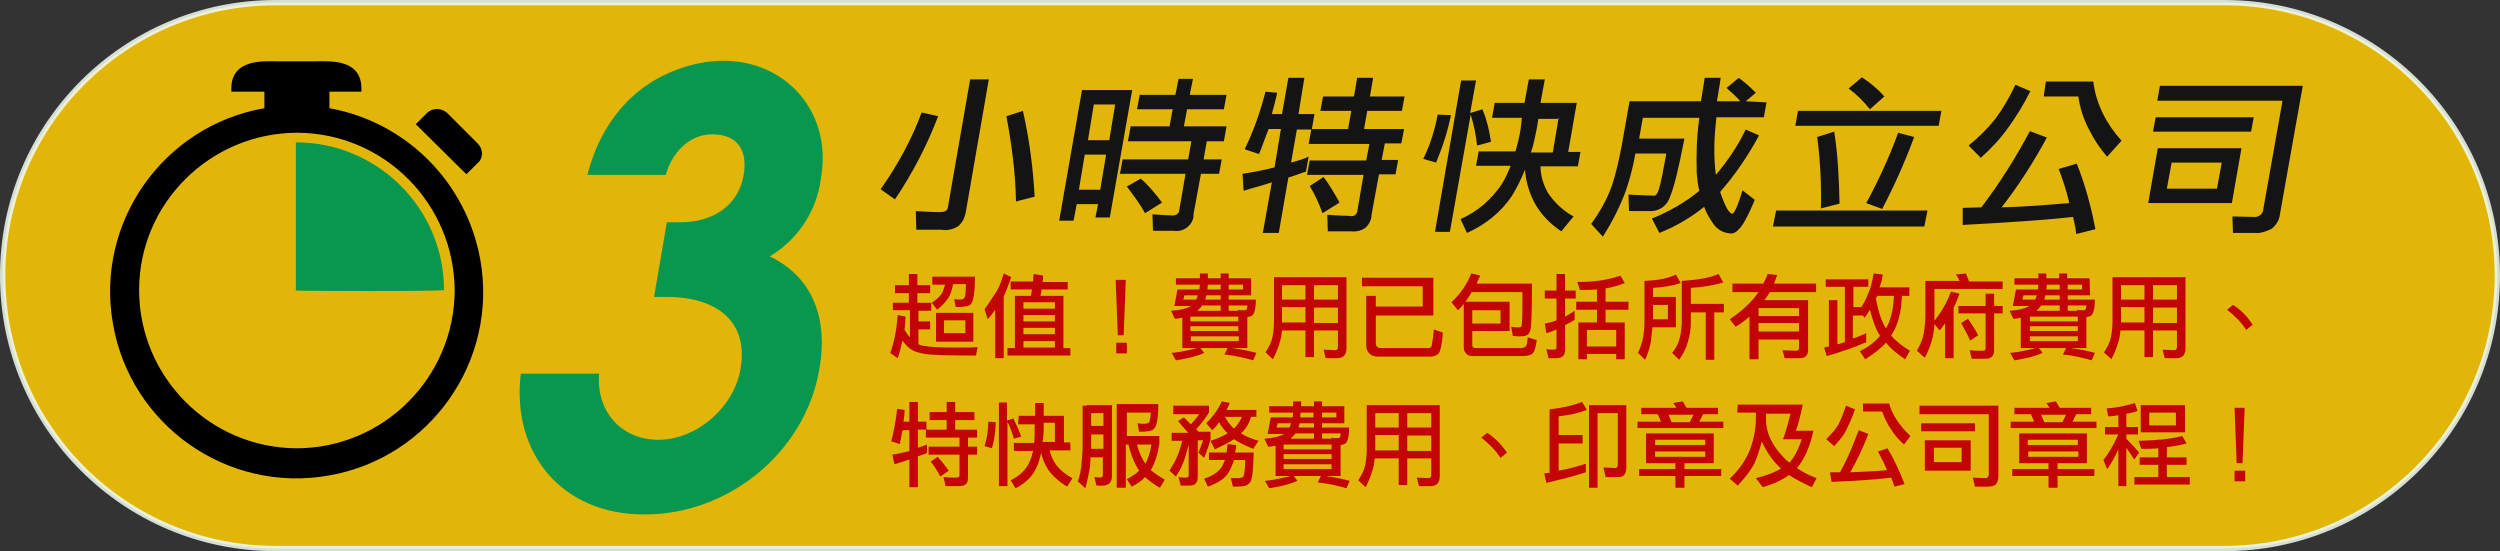 <?xml version="1.0" encoding="utf-8"?>
<!-- Generator: Adobe Illustrator 22.1.0, SVG Export Plug-In . SVG Version: 6.00 Build 0)  -->
<svg version="1.1" id="hk-svg" xmlns="http://www.w3.org/2000/svg" xmlns:xlink="http://www.w3.org/1999/xlink" x="0px" y="0px"
	 width="469px" height="103.4px" viewBox="0 0 469 103.4" style="enable-background:new 0 0 469 103.4;" xml:space="preserve">
<rect x="0" y="0" width="469" height="103.4" fill="#333333" stroke="none"/>
<style type="text/css">
	.st0{opacity:0.85;fill:#FFCC00;stroke:#F0FBF5;enable-background:new    ;}
	.st1{fill:#09974F;}
	.st2{fill:#141414;}
	.st3{fill:#C20404;}
</style>
<g>
	<path id="box" class="st0" d="M51.7,0.5h365.6c28.3,0,51.2,22.9,51.2,51.2s-22.9,51.2-51.2,51.2H51.7C23.4,102.9,0.5,80,0.5,51.7
		S23.5,0.5,51.7,0.5z"/>
	<path id="icon" d="M61.8,20.3v-3.1h6v-0.6c0-5.6-6-5.1-8.5-5.1h-7.4c-2.4,0-8.5-0.5-8.5,5.1v0.6h6.2v3.1
		c-19,3.3-31.8,21.5-28.4,40.5c3.3,19,21.5,31.8,40.5,28.4c19-3.3,31.8-21.5,28.4-40.5C87.5,34.2,76.2,22.9,61.8,20.3z M55.6,84.1
		C39.3,84,26.1,70.7,26.1,54.4s13.4-29.5,29.7-29.5C72.1,25,85.2,38.2,85.3,54.5C85.2,70.9,71.9,84.1,55.6,84.1L55.6,84.1z
		 M89.6,26.9l-5.7-5.7c-1.1-1-2.8-1-3.8,0L78,23.3l9.5,9.4l2.1-2.1C90.7,29.7,90.7,28,89.6,26.9L89.6,26.9z"/>
	<path id="green" class="st1" d="M83.3,54.4c0-15.3-12.5-27.7-27.8-27.7l0,0v27.8C55.5,54.6,83.3,54.7,83.3,54.4z"/>
	<path id="_2" class="st2" d="M179.8,42.4c0.8-0.7,1.2-1.6,1.4-2.7l4.3-24.8H182L177.8,39c-0.1,0.6-0.7,0.8-1.6,0.8
		c-1.1,0-2.6-0.1-4.4-0.2l0.1,3.5h4.8C177.7,43.3,178.9,43,179.8,42.4L179.8,42.4L179.8,42.4z M165.2,35.5l2.7,1.9
		c3.3-4.9,6-10.1,8.1-15.6l-3.1-0.7C171,26.2,168.4,31,165.2,35.5L165.2,35.5L165.2,35.5z M188.8,21.8c1,5.3,1.7,10.7,1.8,16
		l3.5-0.9c-0.3-5.5-1-10.8-2.2-16.1L188.8,21.8z M203,16.8l-4.3,24.6h2.7l0.6-3.1h4l-0.5,2.5h2.7l4.2-23.9H203L203,16.8L203,16.8z
		 M203.5,29h4l-1.1,6.6h-4L203.5,29z M205.2,19.6h4l-1.1,6.7h-4L205.2,19.6z M213.3,20.5h6.7l-0.6,3.2h-7.3l-0.5,2.8h11.9l-0.6,3.4
		h-12.3l-0.5,2.7h12.3l-1.2,7c-0.1,0.6-0.8,0.9-1.4,0.8c-1,0-2.2-0.1-3.6-0.2l0.1,3.1h3.9c1.7,0.3,3.4-0.9,3.7-2.6
		c0-0.1,0-0.3,0-0.5l1.4-7.6h3.4l0.5-2.7h-3.4l0.6-3.4h3.2l0.5-2.8h-8l0.6-3.2h6.9l0.5-2.7h-6.9l0.6-3h-2.7l-0.6,3h-6.7L213.3,20.5z
		 M211.4,35c1.2,1.6,2.5,3.3,3.4,5l3.2-2c-1.2-1.6-2.5-3.2-4-4.5L211.4,35z M233.5,28l2.7,0.9c0.6-1.4,1.1-3,1.8-4.7h2.3l-1.2,7.2
		c-1.9,0.5-4,0.9-6,1.2l0.2,3.2c1.8-0.6,3.6-1,5.3-1.6l-1.7,9.5h3l1.8-10.4c1.1-0.3,2.3-0.8,3.3-1.1l0.5-2.8
		c-1.1,0.5-2.2,0.8-3.3,1.1l1.1-6.2h2.7l-0.5,2.7h11.4l-0.6,3.1h-10.6l-0.5,2.7h10.6l-1.2,7c-0.2,0.6-0.8,0.9-1.4,0.7
		c-1.1,0-2.5-0.1-4.2-0.2l0.1,3.1h4.4c0.9,0.1,1.9-0.1,2.7-0.7c0.7-0.7,1.1-1.5,1.1-2.4l1.4-7.6h3.1l0.5-2.7h-3.1l0.6-3.1h3.1
		l0.5-2.7h-7.5l0.6-3.4h6.5l0.5-2.7H257l0.6-3.5h-3l-0.6,3.5h-5.8l-0.5,2.7h5.8l-0.6,3.4h-6.8l0.5-2.8h-3l1.1-6.8h-3l-1.2,6.8h-1.9
		c0.3-1.2,0.7-2.5,1-4l-2.2-0.2C236.5,20.8,235.2,24.5,233.5,28L233.5,28L233.5,28z M245.7,34.9c1,1.6,1.8,3.4,2.4,5.1l3.2-2
		c-0.9-1.6-1.8-3.2-3-4.8L245.7,34.9z M267,29.8l2.4,0.7c1.2-2.8,2.2-5.9,2.8-8.9l-2.5-0.1C269.2,24.3,268.3,27.2,267,29.8L267,29.8
		L267,29.8z M269.2,43.5h2.8l3.9-22c0.6,1.9,1,3.9,1.2,5.8l2.6-0.7c-0.3-2.2-0.8-4.2-1.6-6.1l-2.3,0.7l1.1-6.1h-2.8L269.2,43.5z
		 M279.9,22.1h5.6l-0.2,1.8c-0.2,1.6-0.6,3.1-1,4.5h-6.9l-0.5,2.7h6.5c-0.5,1.2-1,2.4-1.7,3.5c-1.9,2.8-4.5,5.1-7.7,6.5l1.2,2.6
		c3.4-1.5,6.4-3.9,8.4-6.9c1-1.6,1.8-3.3,2.5-5c0.1,2,0.7,4.1,1.6,5.9c1.2,2.4,3.1,4.3,5.2,5.7l2.3-2.8c-1.9-1-3.6-2.6-4.8-4.4
		c-0.9-1.6-1.4-3.3-1.4-5h7l0.5-2.7h-2.3l1.6-9.2H289l0.8-4.4h-3l-0.8,4.4h-5.6L279.9,22.1z M292.4,22.1l-1.1,6.5h-4.1
		c0.5-1.4,0.8-3,1.1-4.5l0.3-1.8h3.7v-0.2H292.4z M327.5,19l1.9-1.6c-1-1-2-1.9-3.2-2.8l-2.3,1.9c0.9,0.8,1.8,1.6,2.6,2.5h-4.4
		c0.2-1.4,0.5-2.8,0.7-4.4h-3c-0.2,1.5-0.5,3-0.7,4.4h-13.4l-1.5,8.5c-0.5,2.5-1,4.9-1.8,7.3c-0.9,2.6-2.3,5-3.9,7.2l2.2,2.4
		c1.7-2.7,3.2-5.6,4.3-8.6c0.8-2.3,1.4-4.7,1.8-7h5.8c-0.6,3.3-1,5.5-1.4,6.7c-0.2,0.8-0.6,1.2-0.8,1.2c-1,0-2.7-0.1-4.9-0.2
		l0.1,3.1h4.1c1.7,0,3.1-1.1,3.6-2.7c0.7-1.6,1.6-5.2,2.7-10.9h-8.5l0.7-3.9h10.6c-0.5,3.4-0.6,6.8-0.5,10.3
		c0.1,1.1,0.2,2.3,0.5,3.4c-2.7,2.2-5.7,3.9-8.9,5.2l1.4,2.7c3-1.2,5.8-2.8,8.4-4.9c0.3,0.9,0.8,1.8,1.4,2.7c0.8,1.4,2,2.2,3.6,2.3
		c0.6,0,1.1-0.3,1.5-0.8c0.7-0.6,1.7-2.4,3-5.5l-2.3-1.8c-0.9,3-1.6,4.4-1.9,4.4c-0.6,0-1.4-1.4-2.3-4.1c2.8-3.2,5.2-6.7,7.3-10.6
		l-2.5-1.1c-1.5,3.1-3.4,5.9-5.6,8.5c-0.5-3.6-0.3-7.3,0.1-10.8h8.9l0.5-2.8L327.5,19L327.5,19z M346.8,16.6c1.5,1.1,2.8,2.4,4,3.9
		l2.7-2.4c-1.2-1.4-2.7-2.6-4.2-3.6L346.8,16.6z M336.8,23.6h26.9l0.5-2.8h-26.9L336.8,23.6z M340.9,25.7c0.6,4.4,0.8,9,0.7,13.4
		l3.5-0.9c-0.1-4.5-0.3-9.1-1-13.5L340.9,25.7z M350.1,38.1l3,1.1c2.3-4.4,4.3-8.9,6-13.5l-3-0.8C354.5,29.3,352.4,33.9,350.1,38.1
		L350.1,38.1L350.1,38.1z M332.6,42.5H361l0.6-3h-28.4L332.6,42.5z M374.4,22.2c-1.5,1.9-3.2,3.6-5.1,5.1l2.3,2.3
		c1.9-1.7,3.6-3.5,5.1-5.6c1.6-2.2,3-4.5,4.2-6.9l-2.8-1.2C377,18.2,375.8,20.3,374.4,22.2L374.4,22.2L374.4,22.2z M383.4,18.1h6.5
		c0.3,2.2,1,4.3,2,6.2c0.9,1.8,2,3.5,3.4,5.1l2.7-3c-2.8-3.1-4.8-6.9-5.3-11.1h-8.9L383.4,18.1z M371.7,38.9l-3.5,0.1v3.2
		c9.4-0.5,16.4-1,20.7-1.5c0.2,1,0.5,2,0.6,3.2l3.6-0.9c-0.8-4.2-1.9-8.3-3.5-12.3l-3.4,1c0.8,2,1.5,4.2,2,6.4
		c-3.9,0.3-8.1,0.7-12.7,0.8c3.2-4.1,6-8.5,8.5-13.1l-3.2-1.2C378.2,29.5,375.2,34.3,371.7,38.9L371.7,38.9L371.7,38.9z M426.2,42.9
		c0.8-0.7,1.4-1.6,1.5-2.6l4.3-24.2h-26.8l-0.5,2.8h23.5l-3.6,20.3c0,0.8-0.7,1.5-1.6,1.5l0,0l-4.2-0.1l0.1,3.1h4.2
		C424.1,43.8,425.2,43.4,426.2,42.9L426.2,42.9L426.2,42.9z M403.9,24.7h18.4l0.5-2.7h-18.4L403.9,24.7z M403,38.1h15.7l1.8-10.3
		h-15.7L403,38.1z M406.5,35.4l0.9-4.9h9.4l-0.9,4.9H406.5z"/>
	<path id="_3" class="st1" d="M153.7,69.3c1.7-9.3-1.1-17.3-9.3-21.2c5.2-3.1,8.8-8.4,9.6-14.6c2.2-12.2-6.3-22.1-18.3-22.1
		c-2.6,0-5.3,0.5-7.7,1.3c-9.6,3.2-15.4,10.7-17.8,20.1h14.7c1.1-4,4.3-7.6,8.7-7.6c4.8,0,6.7,3,5.9,7.7c-1.1,6.1-6.3,8.8-11.8,8.8
		h-2.6l-2.4,14h2.4c8.7,0,15.5,4.1,13.8,13.6c-1.2,7.1-8.2,13.2-15.4,13.2c-7.1,0-11.7-5.5-11.1-12.4H97.7c-1.8,15,7.8,26.4,23,26.4
		C136.3,96.7,151,85.1,153.7,69.3z"/>
	<g>
		<path class="st3" d="M167.9,53.5h2.6v-2.1h1.6v2.1h2.4V55h-2.4v1.8h2.6v1.5h-2.4v2h2.2v1.5h-2.2v2.8c0.3,0.1,0.7,0.3,1.2,0.3
			c0.9,0.2,2.8,0.3,5.5,0.3c2,0,3.5,0,4.4-0.1l-0.3,1.6c-5.2,0-8.4-0.1-9.6-0.3c-1.1-0.2-1.9-0.4-2.5-0.8c-0.5-0.3-1.1-0.9-1.7-1.7
			c-0.3,1.4-0.6,2.5-0.9,3.3l-1.4-1c0.7-1.8,1.2-4.2,1.4-7.1l1.5,0.3c-0.1,0.9-0.1,1.7-0.2,2.5c0.4,0.6,0.7,1.1,1,1.4v-5.1h-3.2
			v-1.4h3V55h-2.6V53.5L167.9,53.5z M179.3,57.6l-0.3-1.5c0.5,0.1,0.8,0.1,1.1,0.1c0.4,0,0.6-0.1,0.8-0.3c0.2-0.2,0.3-1.1,0.3-2.6
			h-2.4c-0.2,1.1-0.5,2-0.9,2.6c-0.5,0.8-1.2,1.5-2.1,2.2l-1-1.3c0.8-0.5,1.3-1,1.8-1.6c0.3-0.5,0.5-1.1,0.7-1.8h-2.4v-1.5h8
			c0,3-0.3,4.7-0.8,5.2C181.9,57.4,180.9,57.6,179.3,57.6z M175.6,58.7h7v5.4h-7V58.7z M181.1,62.5v-2.4h-4v2.4H181.1z"/>
		<path class="st3" d="M188.3,51.3l1.4,0.7c-0.5,1.4-0.9,2.6-1.4,3.6v11.6h-1.6v-9.1c-0.4,0.6-0.9,1.2-1.4,1.8l-0.6-1.9
			c0.7-0.9,1.3-1.9,1.9-2.8C187.3,54.3,187.8,53,188.3,51.3z M189.6,52.8h4.2c0-0.5,0.1-0.9,0.1-1.4l1.8,0.3c0,0.4-0.1,0.8-0.1,1.2
			h4.7v1.4h-4.9c-0.1,0.4-0.1,0.8-0.2,1.2h4.3v9.8h1.3v1.4H189v-1.4h1.4v-9.8h3c0.1-0.4,0.1-0.8,0.2-1.2h-4V52.8z M192,57.9h5.9
			v-1.2H192V57.9z M192,60.3h5.9v-1.2H192V60.3z M192,62.7h5.9v-1.2H192V62.7z M192,65.2h5.9V64H192V65.2z"/>
		<path class="st3" d="M211.2,52.5l-0.4,10.4h-1.1l-0.4-10.4H211.2z M211.4,66.3h-2v-2h2V66.3z"/>
		<path class="st3" d="M234.7,55.4h-4.2v0.8h5.1c0,1.7-0.3,2.7-0.7,3c-0.1,0.1-0.5,0.2-0.9,0.3v5.8h-2.8c1.5,0.2,3,0.5,4.5,0.9
			l-0.6,1.4c-1.7-0.5-3.5-0.9-5.4-1.1l0.6-1.2h-5.1l0.7,0.9c-0.9,0.4-1.6,0.6-2.3,0.8c-0.8,0.2-1.8,0.4-3,0.6l-0.8-1.4
			c1.2-0.1,2.2-0.3,3.1-0.5c0.6-0.1,1.2-0.3,1.7-0.4h-2.8v-5.7c-0.5,0.1-0.9,0.2-1.4,0.2l-0.7-1.5c1.6-0.1,2.9-0.4,3.7-0.9h-3.1
			l0.6-3.1h4.1c0-0.3,0.1-0.6,0.1-0.9h-4.5v-1.2h4.5v-0.9h1.5v0.9h2.4v-0.9h1.5v0.9h4.2L234.7,55.4L234.7,55.4z M224.4,56.2
			c0.1-0.2,0.2-0.5,0.3-0.8h-2.5l-0.2,0.8H224.4z M223.3,60.3h9v-0.9h-9V60.3z M223.3,62.1h9v-0.9h-9V62.1z M232.4,64v-0.9h-9V64
			H232.4z M224.6,58.3h4.4v-1h-3.5c0,0.1-0.1,0.1-0.1,0.2C225.1,57.8,224.9,58.1,224.6,58.3z M229,56.2v-0.8h-2.7
			c-0.1,0.3-0.1,0.5-0.2,0.8H229z M226.6,53.4c0,0.3-0.1,0.6-0.1,0.9h2.5v-0.9H226.6z M230.5,53.4v0.9h2.7v-0.9H230.5z M230.5,58.3
			h1.8l-0.1-0.2c0.4,0.1,0.8,0.1,1.1,0.1c0.2,0,0.4,0,0.5-0.1s0.2-0.3,0.2-0.8h-3.5V58.3z"/>
		<path class="st3" d="M239.7,52h12.9v13.3c0,0.6-0.1,1-0.4,1.4c-0.3,0.3-0.7,0.5-1.3,0.5h-2.2l-0.4-1.6l2.2,0.1
			c0.3,0,0.5-0.2,0.5-0.6V62h-4.5v5h-1.6v-5h-4.4c-0.1,0.6-0.1,1.2-0.3,1.8c-0.3,1.2-0.8,2.4-1.4,3.6l-1.4-1.3
			c0.6-0.9,1.1-1.8,1.3-2.8c0.2-1,0.3-2,0.3-2.9V52H239.7z M240.5,56.2h4.4v-2.7h-4.4V56.2z M240.5,60.5h4.4v-2.9h-4.4V60.5z
			 M246.5,53.5v2.7h4.5v-2.7H246.5z M246.5,57.7v2.9h4.5v-2.9H246.5z"/>
		<path class="st3" d="M268.8,59.2h-10.7v5.2c0,0.3,0.1,0.5,0.3,0.7c0.1,0.1,0.4,0.2,0.6,0.2h9c0.2,0,0.4-0.1,0.5-0.2
			c0.1-0.2,0.3-1.3,0.5-3.3l1.7,0.6c-0.2,2.3-0.5,3.6-0.8,3.9c-0.4,0.4-0.9,0.6-1.6,0.6h-9.8c-0.7,0-1.2-0.2-1.5-0.5
			c-0.5-0.4-0.7-1-0.7-1.7v-9.2h1.8v2h8.8v-3.8h-11.4v-1.6h13.4v7.1L268.8,59.2L268.8,59.2z"/>
		<path class="st3" d="M276,51.3l1.7,0.4c-0.2,0.5-0.5,1-0.7,1.5h10.4c0,4.6-0.1,7.3-0.2,8.2c-0.1,0.7-0.3,1.1-0.5,1.3
			c-0.3,0.3-0.8,0.4-1.6,0.4c-0.4,0-0.8,0-1.3-0.1l-0.3-1.7c0.5,0.1,1.1,0.1,1.6,0.1c0.3,0,0.4-0.2,0.4-0.7c0.1-0.6,0.1-2.6,0.1-5.9
			h-9.5c-0.4,0.7-0.8,1.3-1.2,1.8h8.3v5.5h-7v2.6c0,0.4,0.2,0.6,0.7,0.6h8.2c0.5,0,0.8-0.1,1-0.2c0.3-0.1,0.4-0.7,0.5-1.8l1.7,0.5
			c-0.2,1.5-0.5,2.4-0.9,2.6c-0.4,0.3-1,0.4-2,0.4h-9.1c-0.5,0-0.9-0.1-1.2-0.4c-0.3-0.3-0.5-0.7-0.5-1.2V57
			c-0.4,0.5-0.7,0.9-1.1,1.2l-1.2-1.5C273.9,55.2,275.2,53.4,276,51.3z M276.2,58.2v2.5h5.3v-2.5H276.2z"/>
		<path class="st3" d="M289.8,54.5h2.2v-3.1h1.6v3.1h2V56h-2v3.4c0.6-0.3,1.2-0.7,1.8-1.1V60c-0.6,0.4-1.2,0.7-1.8,1v4.5
			c0,0.6-0.1,1.1-0.4,1.3c-0.3,0.3-0.7,0.4-1.4,0.4h-1.3l-0.4-1.7c0.5,0.1,0.9,0.1,1.2,0.1c0.5,0,0.7-0.1,0.7-0.4v-3.4
			c-0.6,0.3-1.3,0.5-1.9,0.7l-0.3-1.8c0.7-0.1,1.4-0.3,2.2-0.6V56h-2.2L289.8,54.5L289.8,54.5z M304,51.7l0.8,1.4
			c-1,0.4-2.2,0.8-3.6,1v2.5h4.3v1.5h-4.3v2.4h3.6v6.9h-1.6v-1h-5.5v1h-1.6v-6.9h3.5v-2.4h-3.9v-1.5h3.9v-2.3
			c-1,0.1-2.1,0.1-3.2,0.1l-0.5-1.5C299.1,52.9,301.8,52.5,304,51.7z M297.7,65h5.5v-3.1h-5.5V65z"/>
		<path class="st3" d="M314.4,51.5l0.9,1.6c-1.5,0.5-3.3,0.8-5.2,0.9v1.7h4.3v5.7H310c-0.1,0.9-0.2,1.8-0.3,2.7
			c-0.2,1.2-0.6,2.4-1.1,3.4l-1.3-1.3c0.4-0.9,0.7-1.8,0.9-2.7c0.2-1,0.3-2.1,0.3-3.4v-7.4C310.8,52.6,312.8,52.3,314.4,51.5z
			 M310.1,59.9h2.8v-2.7h-2.8V59.9z M322.4,51.4l0.9,1.6c-1.8,0.5-3.9,0.9-6.1,1v3h6.2v1.6h-1.8v8.9H320v-8.9h-2.8v2
			c0,1.2-0.2,2.4-0.6,3.7c-0.3,1.1-0.9,2.2-1.6,3.2l-1.3-1.3c0.6-0.8,1.1-1.6,1.3-2.4c0.3-0.9,0.4-1.9,0.5-3.1v-8
			C318.3,52.5,320.6,52.2,322.4,51.4z"/>
		<path class="st3" d="M325,53.2h5.8c0.3-0.6,0.6-1.2,0.8-1.8l1.8,0.2c-0.2,0.6-0.4,1.1-0.6,1.6h7.9v1.6H332c-0.3,0.6-0.7,1.1-1,1.5
			h8.2v9.3c0,0.5-0.1,0.9-0.4,1.2c-0.3,0.3-0.7,0.4-1.3,0.4h-2.7l-0.4-1.5l2.6,0.1c0.3,0,0.5-0.2,0.5-0.5v-1.6h-7.6v3.7h-1.7v-8
			c-0.8,0.7-1.6,1.3-2.6,1.9l-1.1-1.4c1.8-1.2,3.3-2.5,4.5-3.9c0.3-0.4,0.6-0.8,0.9-1.2H325L325,53.2L325,53.2z M329.9,59.3h7.6
			v-1.5h-7.6V59.3z M329.9,62.2h7.6v-1.6h-7.6V62.2z"/>
		<path class="st3" d="M342.5,52.4h8v1.4h-2.8v3.8h1.5c0.5-0.8,1-1.7,1.3-2.6c0.4-0.8,0.7-2.1,1-3.7l1.7,0.2
			c-0.1,0.9-0.3,1.6-0.6,2.4h5.6v1.6h-1.4c-0.1,2.9-0.7,5.3-1.8,7.1c-0.1,0.1-0.2,0.3-0.2,0.4c0.8,0.9,2,1.9,3.5,2.8l-0.9,1.6
			c-1.5-1-2.7-2-3.6-3.1c-1,1.1-2.3,2.1-3.9,3.1l-1-1.5c1.6-0.8,2.9-1.8,3.8-2.9c-0.8-1.2-1.4-2.9-1.9-4.9c-0.3,0.5-0.6,1-1,1.5
			l-0.3-0.4h-1.9v4.3c0.9-0.3,1.7-0.6,2.5-1v1.7c-2.1,0.9-4.6,1.8-7.4,2.6l-0.5-1.6c0.3-0.1,0.6-0.1,0.9-0.2v-8.7h1.6v8.3
			c0.5-0.1,0.9-0.3,1.4-0.4V53.8h-3.6V52.4z M351.9,56c0.5,2.5,1.1,4.4,1.9,5.6c0.9-1.5,1.4-3.5,1.5-6.1h-3.1
			C352.1,55.7,352,55.8,351.9,56L351.9,56z"/>
		<path class="st3" d="M368.8,51.3c0.2,0.5,0.4,1,0.6,1.5h6.3v1.4h-12.8v5c0,0.3,0,0.7,0,1c1.3-1.7,2.4-3.5,3.1-5.5l1.6,0.4
			c-0.4,1-0.7,1.9-1.1,2.6v9.5h-1.6v-6.6c-0.3,0.5-0.7,1-1,1.4l-1-1.2c-0.1,0.8-0.1,1.5-0.3,2.3c-0.3,1.4-0.8,2.7-1.5,4l-1.5-1.3
			c0.6-1,1.1-2.1,1.3-3.3c0.2-1.2,0.3-2.3,0.3-3.3v-6.5h6.4c-0.2-0.4-0.4-0.9-0.7-1.2L368.8,51.3z M367.4,57.4h5.1v-2.3h1.6v2.3h1.6
			v1.4h-1.6v6.8c0,0.6-0.1,1-0.4,1.3s-0.7,0.4-1.4,0.4h-2.4l-0.4-1.6c0.9,0.1,1.7,0.1,2.3,0.1c0.5,0,0.7-0.1,0.7-0.4v-6.6h-5.1
			L367.4,57.4L367.4,57.4z M369.2,59.8c0.8,1.2,1.5,2.2,1.9,3.1l-1.5,1c-0.4-1-1-2-1.7-3.3L369.2,59.8z"/>
		<path class="st3" d="M392.1,55.4h-4.2v0.8h5.1c0,1.7-0.3,2.7-0.7,3c-0.1,0.1-0.4,0.2-0.9,0.3v5.8h-2.9c1.5,0.2,3,0.5,4.5,0.9
			l-0.6,1.4c-1.7-0.5-3.5-0.9-5.4-1.1l0.6-1.2h-5.1l0.7,0.9c-0.9,0.4-1.6,0.6-2.3,0.8c-0.8,0.2-1.8,0.4-3,0.6l-0.8-1.4
			c1.2-0.1,2.2-0.3,3.1-0.5c0.6-0.1,1.2-0.3,1.7-0.4h-2.8v-5.7c-0.5,0.1-0.9,0.2-1.4,0.2l-0.7-1.5c1.6-0.1,2.9-0.4,3.7-0.9h-3.1
			l0.6-3.1h4.1c0-0.3,0.1-0.6,0.1-0.9h-4.5v-1.2h4.5v-0.9h1.5v0.9h2.4v-0.9h1.5v0.9h4.2L392.1,55.4L392.1,55.4z M381.8,56.2
			c0.1-0.2,0.2-0.5,0.3-0.8h-2.5l-0.2,0.8H381.8z M380.8,60.3h9v-0.9h-9V60.3z M380.8,62.1h9v-0.9h-9V62.1z M389.8,64v-0.9h-9V64
			H389.8z M382,58.3h4.4v-1h-3.5c0,0.1-0.1,0.1-0.1,0.2C382.5,57.8,382.3,58.1,382,58.3z M386.4,56.2v-0.8h-2.7
			c-0.1,0.3-0.1,0.5-0.2,0.8H386.4z M384,53.4c0,0.3-0.1,0.6-0.1,0.9h2.5v-0.9H384z M387.9,53.4v0.9h2.7v-0.9H387.9z M387.9,58.3
			h1.8l-0.1-0.2c0.4,0.1,0.8,0.1,1.1,0.1c0.2,0,0.4,0,0.5-0.1s0.2-0.3,0.2-0.8h-3.5V58.3z"/>
		<path class="st3" d="M397.1,52H410v13.3c0,0.6-0.1,1-0.4,1.4c-0.3,0.3-0.7,0.5-1.3,0.5h-2.2l-0.4-1.6l2.2,0.1
			c0.3,0,0.5-0.2,0.5-0.6V62h-4.5v5h-1.6v-5h-4.5c-0.1,0.6-0.1,1.2-0.3,1.8c-0.3,1.2-0.8,2.4-1.4,3.6l-1.4-1.3
			c0.6-0.9,1.1-1.8,1.3-2.8c0.2-1,0.3-2,0.3-2.9V52H397.1z M397.9,56.2h4.4v-2.7h-4.4V56.2z M397.9,60.5h4.4v-2.9h-4.4V60.5z
			 M403.9,53.5v2.7h4.5v-2.7H403.9z M403.9,57.7v2.9h4.5v-2.9H403.9z"/>
		<path class="st3" d="M422.6,60.9l-1.2,1c-0.9-1.4-2.1-2.6-3.6-3.8l1.1-0.9C420.4,58.1,421.6,59.4,422.6,60.9z"/>
		<path class="st3" d="M168.3,76.7l1.4,0.2c0,0.8-0.1,1.5-0.2,2.2h1.1v-3.7h1.6v3.7h1.6v1.5h3.8v-1.8h-3.2v-1.5h3.2v-1.9h1.6v1.9
			h3.6v1.5h-3.6v1.8h4.1v1.5h-1.7v1.7h1.7v1.5h-1.7v4.2c0,0.6-0.1,1.1-0.4,1.3c-0.3,0.3-0.7,0.4-1.4,0.4h-2.4l-0.4-1.7
			c0.9,0.1,1.7,0.1,2.3,0.1c0.5,0,0.7-0.1,0.7-0.4v-3.9h-5.8v-1.5h5.8v-1.7h-6.3v-1.5h-1.5V84c0.6-0.2,1.2-0.4,1.7-0.6V85
			c-0.5,0.2-1.1,0.4-1.7,0.6v5.8h-1.6v-5.2c-0.9,0.3-1.8,0.6-2.8,0.9l-0.4-1.8c1.1-0.2,2.2-0.4,3.2-0.7v-3.9h-1.3
			c-0.2,0.9-0.3,1.8-0.5,2.6l-1.6-0.5C167.7,80.8,168.1,78.8,168.3,76.7z M175.9,85.7c0.9,1,1.6,1.9,2.1,2.6l-1.6,1.1
			c-0.4-0.8-1-1.8-1.8-2.8L175.9,85.7z"/>
		<path class="st3" d="M185.4,79.1l1.4,0.1c0,1.7-0.3,3.4-0.7,4.9l-1.4-0.4C185.2,82.1,185.4,80.6,185.4,79.1z M187.3,75.5h1.6v3.4
			l1.2-0.4c0.5,1,1,2.1,1.5,3.4l-1.4,0.4c-0.3-1.1-0.7-2.2-1.2-3.2v12.1h-1.6V75.5L187.3,75.5L187.3,75.5z M191.1,78h3.1v-2.4h1.6
			V78h3.8v5h1.2v1.5h-3.9c0.3,1.1,0.7,2,1.3,2.8c0.8,1,1.8,1.8,3,2.4l-1,1.6c-1.5-0.9-2.7-2-3.5-3.1c-0.6-0.9-1.1-2-1.4-3.2
			c-0.2,1-0.5,2-0.9,2.8c-0.8,1.7-2.1,2.9-3.9,3.8l-0.9-1.5c1.8-0.9,3-2.1,3.6-3.6c0.3-0.6,0.4-1.2,0.6-1.9h-3.6v-1.5h3.8
			c0.1-0.8,0.1-1.6,0.1-2.5v-1H191L191.1,78L191.1,78z M195.8,79.4v1c0,0.9-0.1,1.8-0.2,2.5h2.3v-3.6h-2.1V79.4z"/>
		<path class="st3" d="M203.9,76h4.7v13.3c0,0.5-0.1,1-0.4,1.3s-0.7,0.5-1.3,0.5h-1.2l-0.4-1.6l1.1,0.1c0.3,0,0.5-0.2,0.5-0.5v-3.3
			h-2.3c0,0.5-0.1,1-0.1,1.6c-0.2,1.4-0.5,2.8-0.9,4.2l-1.4-1.3c0.4-1.1,0.6-2.2,0.7-3.4c0.1-1.2,0.2-2.4,0.2-3.4v-7.4h0.8L203.9,76
			L203.9,76z M204.7,84.2h2.3v-2.7h-2.3v1.9C204.7,83.7,204.7,83.9,204.7,84.2z M204.7,79.9h2.3v-2.4h-2.3V79.9z M213.7,81l-0.3-1.6
			c0.5,0.1,0.9,0.1,1.2,0.1c0.4,0,0.7-0.1,0.9-0.2c0.2-0.1,0.3-0.8,0.4-1.9h-4.5v4.4h6.1v1.4c-0.3,2-0.8,3.6-1.6,5
			c0.7,0.6,1.6,1.2,2.6,1.8l-0.9,1.5c-1.1-0.6-2-1.3-2.8-2c-0.6,0.7-1.5,1.3-2.5,1.8l-0.9-1.4c0.9-0.5,1.7-1,2.3-1.6
			c-0.8-1.2-1.5-2.8-2-4.9h-0.5v8.1h-1.7V75.8h7.8c0,2.7-0.3,4.3-0.9,4.7C216.3,80.8,215.3,81,213.7,81z M213.3,83.4
			c0.4,1.6,1,2.8,1.6,3.6l0,0c0.5-1,0.9-2.2,1.1-3.6H213.3z"/>
		<path class="st3" d="M220.1,76.1h6.7v1.3c-0.7,1.1-1.5,2.2-2.4,3.1c0.2,0.2,0.3,0.4,0.5,0.5h2.2v1.4c-0.3,1.3-0.8,2.4-1.2,3.5
			l-1.1-1c0.3-0.5,0.5-1.3,0.9-2.3h-1v6.8c0,0.6-0.1,1-0.4,1.3c-0.2,0.3-0.7,0.4-1.3,0.4h-1.5l-0.4-1.6c0.5,0.1,1,0.1,1.3,0.1
			c0.4,0,0.6-0.1,0.6-0.4v-5.8c-0.3,1.2-0.6,2.1-0.8,2.8c-0.3,0.9-0.8,2-1.6,3.2l-1.2-1.1c0.6-1,1.2-2,1.6-3
			c0.3-0.8,0.5-1.6,0.8-2.6h-2v-1.5h3.1c-0.6-0.7-1.2-1.4-1.9-2.2l1.1-0.7c0.5,0.5,0.9,0.9,1.3,1.3c0.5-0.5,1-1.1,1.6-1.9h-4.9V76.1
			z M231.3,91.3l-0.4-1.6c0.6,0,1,0,1.2,0c0.6,0,0.9-0.1,1.1-0.2c0.2-0.3,0.4-1.3,0.4-3.2h-2.1c-0.3,0.9-0.6,1.6-1,2.3
			c-0.7,1.2-2,2-3.9,2.7l-0.7-1.5c1.6-0.5,2.7-1.3,3.3-2.2c0.2-0.3,0.4-0.8,0.6-1.3h-3v-1.4h3.3c0.1-0.5,0.1-1,0.2-1.6l1.6,0.2
			c0,0.5-0.1,1-0.2,1.4h3.5c-0.1,2.7-0.2,4.3-0.4,4.9c-0.1,0.5-0.3,0.8-0.7,1.1C233.8,91.2,232.9,91.3,231.3,91.3z M229.2,75.3
			l1.5,0.3c-0.2,0.5-0.4,0.9-0.6,1.3h5.6v1.3h-1c-0.4,1.3-1,2.3-1.8,3c0,0,0,0-0.1,0.1c0.9,0.6,2,1,3.3,1.4l-1,1.5
			c-1.5-0.6-2.7-1.2-3.6-1.8c-0.9,0.6-2.1,1.2-3.6,1.9l-0.8-1.6c1.3-0.4,2.3-0.9,3.2-1.4c-0.6-0.6-1.2-1.3-1.6-2.1
			c-0.4,0.6-0.8,1.1-1.3,1.5l-1.1-1.3C227.5,78.2,228.5,76.9,229.2,75.3z M229.8,78.2c0.5,0.9,1,1.6,1.7,2.2
			c0.6-0.6,1.1-1.3,1.5-2.2H229.8z"/>
		<path class="st3" d="M252.2,79.4H248v0.8h5.1c0,1.7-0.3,2.7-0.7,3c-0.1,0.1-0.5,0.2-0.9,0.3v5.8h-2.8c1.5,0.2,3,0.5,4.5,0.9
			l-0.6,1.4c-1.7-0.5-3.5-0.9-5.4-1.1l0.6-1.2h-5.1l0.7,0.9c-0.9,0.4-1.6,0.6-2.3,0.8c-0.8,0.2-1.8,0.4-3,0.6l-0.8-1.4
			c1.2-0.1,2.2-0.3,3.1-0.5c0.6-0.1,1.2-0.3,1.7-0.4h-2.8v-5.7c-0.5,0.1-0.9,0.2-1.4,0.2l-0.7-1.5c1.6-0.1,2.9-0.4,3.7-0.9h-3.1
			l0.6-3.1h4.1c0-0.3,0.1-0.6,0.1-0.9h-4.5v-1.2h4.5v-0.9h1.5v0.9h2.4v-0.9h1.5v0.9h4.2L252.2,79.4L252.2,79.4z M241.9,80.2
			c0.1-0.2,0.2-0.5,0.3-0.8h-2.5l-0.2,0.8H241.9z M240.8,84.3h9v-0.9h-9V84.3z M240.8,86.1h9v-0.9h-9V86.1z M249.8,88v-0.9h-9V88
			H249.8z M242.1,82.3h4.4v-1H243c0,0.1-0.1,0.1-0.1,0.2C242.6,81.8,242.3,82.1,242.1,82.3z M246.5,80.2v-0.8h-2.7
			c-0.1,0.3-0.1,0.5-0.2,0.8H246.5z M244,77.4c0,0.3-0.1,0.6-0.1,0.9h2.5v-0.9H244z M248,77.4v0.9h2.7v-0.9H248z M248,82.3h1.8
			l-0.1-0.2c0.4,0.1,0.8,0.1,1.1,0.1c0.2,0,0.4,0,0.5-0.1s0.2-0.3,0.2-0.8H248V82.3z"/>
		<path class="st3" d="M257.2,76h12.9v13.3c0,0.6-0.1,1-0.4,1.4c-0.3,0.3-0.7,0.5-1.3,0.5h-2.2l-0.4-1.6l2.2,0.1
			c0.3,0,0.5-0.2,0.5-0.6V86H264v5h-1.6v-5h-4.5c-0.1,0.6-0.1,1.2-0.3,1.8c-0.3,1.2-0.8,2.4-1.4,3.6l-1.4-1.3
			c0.6-0.9,1.1-1.8,1.3-2.8c0.2-1,0.3-2,0.3-2.9V76H257.2z M258,80.2h4.4v-2.7H258V80.2z M258,84.5h4.4v-2.9H258V84.5z M264,77.5
			v2.7h4.5v-2.7H264z M264,81.7v2.9h4.5v-2.9H264z"/>
		<path class="st3" d="M282.7,84.9l-1.2,1c-0.9-1.4-2.1-2.6-3.6-3.8l1.1-0.9C280.4,82.1,281.7,83.4,282.7,84.9z"/>
		<path class="st3" d="M296.8,75.4l0.9,1.5c-1.6,0.6-3.3,1-5.3,1.2v3.5h4.5v1.6h-4.5v5.1c1.7-0.3,3.5-0.8,5.1-1.3v1.6
			c-2.1,0.7-4.5,1.3-7.4,2l-0.4-1.8c0.4,0,0.7-0.1,1-0.1V76.8C293.1,76.5,295.1,76.1,296.8,75.4z M301.2,89.4l-0.4-1.7l2.2,0.1
			c0.4,0,0.5-0.3,0.5-0.8v-9.5h-3.8v14h-1.6V76h7v11.6c0,0.6-0.1,1.1-0.4,1.5c-0.3,0.3-0.6,0.4-1.1,0.4h-2.4L301.2,89.4L301.2,89.4z
			"/>
		<path class="st3" d="M315.7,75.3c0.2,0.4,0.4,0.7,0.7,1.2h5.9v1.2h-2.8l-0.7,1.4h4.5v1.2h-16.1v-1.2h4.4l-0.6-1.4h-3.1v-1.2h6.6
			c-0.2-0.3-0.4-0.6-0.6-0.9L315.7,75.3z M308.8,81.3h12.7v5.6H316V88h6.9v1.3H316v2.2h-1.7v-2.2h-6.8V88h6.8v-1.1h-5.5V81.3z
			 M310.5,83.5h9.4v-1h-9.4V83.5z M319.9,85.7v-1h-9.4v1H319.9z M313.6,79.2h3.4l0.7-1.4H313L313.6,79.2z"/>
		<path class="st3" d="M326,75.9h12.2c-0.4,1.9-0.8,3.6-1.3,4.9h3.3c-0.7,3.1-1.7,5.4-3.1,7c1.1,0.8,2.4,1.4,3.7,1.9l-0.9,1.7
			c-1.7-0.8-3.1-1.5-4.3-2.3c-1.3,1-2.9,1.7-4.9,2.3l-1.3-1.7c2-0.5,3.6-1.1,4.7-1.8c-1.5-1.4-2.7-3.1-3.6-5.1
			c-0.4,1.7-0.9,3.1-1.4,4.2c-0.7,1.3-1.7,2.6-3.1,4.1l-1.5-1.3c1.8-1.7,3.1-3.6,3.9-5.7c0.6-1.8,1-3.6,1-5.5v-1.2h-3.5L326,75.9
			L326,75.9z M331.3,77.5v1.2c0,2.1,0.8,4.1,2.4,6.1c0.6,0.7,1.2,1.4,2,2c0.9-1,1.7-2.5,2.3-4.4h-3.5c0.4-1.1,0.9-2.7,1.4-4.8h-4.6
			V77.5z"/>
		<path class="st3" d="M346.3,76.1l1.7,0.7c-0.6,1.7-1.2,3-1.6,3.8c-0.4,0.9-1.2,1.9-2.3,3.1l-1.5-1.3c1-1,1.8-1.9,2.3-2.8
			C345.4,78.6,345.9,77.4,346.3,76.1z M348.7,80.7l1.8,0.7c-1.1,2.9-2.3,5.3-3.4,7.2c2.6-0.1,4.9-0.2,6.9-0.4
			c-0.5-1.2-1.1-2.4-1.7-3.5l1.8-0.6c1.2,2,2.2,4.2,3.2,6.7l-1.9,0.5c-0.2-0.6-0.4-1.2-0.6-1.7c-2.3,0.3-6.1,0.6-11.2,0.8l-0.3-1.8
			c0.7,0,1.3,0,1.9,0C346.2,86.8,347.4,84.2,348.7,80.7z M349.5,75.7h4.9c0.6,2.2,2,4.2,4,6.1l-1.2,1.6c-1-0.9-1.8-1.8-2.4-2.8
			c-0.7-1-1.3-2.2-1.7-3.4h-3.6V75.7z"/>
		<path class="st3" d="M372.8,91.3h-2.3l-0.4-1.7l2.3,0.1c0.5,0,0.7-0.3,0.7-0.8V77.7h-13v-1.6h14.8v13.3c0,0.7-0.2,1.1-0.5,1.5
			C374,91.2,373.5,91.3,372.8,91.3z M360.4,79.4h10.1v1.5h-10.1V79.4z M361.1,82.6h8.6v5.7h-8.6V82.6z M368,86.7V84h-5.2v2.7H368z"
			/>
		<path class="st3" d="M385.7,75.3c0.2,0.4,0.4,0.7,0.7,1.2h5.9v1.2h-2.8l-0.7,1.4h4.5v1.2h-16.1v-1.2h4.4l-0.6-1.4h-3.1v-1.2h6.6
			c-0.2-0.3-0.4-0.6-0.6-0.9L385.7,75.3z M378.8,81.3h12.7v5.6H386V88h6.9v1.3H386v2.2h-1.7v-2.2h-6.8V88h6.8v-1.1h-5.5V81.3z
			 M380.4,83.5h9.4v-1h-9.4V83.5z M389.9,85.7v-1h-9.4v1H389.9z M383.5,79.2h3.4l0.7-1.4h-4.7L383.5,79.2z"/>
		<path class="st3" d="M400.5,75.6l0.5,1.5c-0.6,0.2-1.3,0.4-2.1,0.5v2.5h2.2v1.4h-2.2v0.8c0.8,0.8,1.6,1.7,2.4,2.6l-0.9,1.3
			c-0.6-0.9-1.1-1.6-1.5-2.2v7.2h-1.5v-7v0.1c-0.6,1.4-1.3,2.6-2.1,3.7l-0.7-1.7c1.1-1.4,2-3,2.8-4.8h-2.5v-1.4h2.5v-2.2
			c-0.6,0.1-1.2,0.2-1.9,0.2l-0.3-1.5C397.2,76.5,398.9,76.1,400.5,75.6z M409.4,81.8l0.8,1.4c-1.1,0.3-2.3,0.5-3.7,0.7v1.9h3.7v1.4
			h-3.7v2.3h4.3v1.4h-10.4v-1.4h4.5v-2.3h-3.5v-1.4h3.5v-1.7c-1,0.1-2.1,0.1-3.2,0.1l-0.5-1.5C404.4,82.6,407.1,82.4,409.4,81.8z
			 M401.6,76h8.3v5.1h-8.3V76z M408.2,79.8v-2.4h-5v2.4H408.2z"/>
		<path class="st3" d="M421.1,76.5l-0.4,10.4h-1.1l-0.4-10.4H421.1z M421.2,90.3h-2v-2h2V90.3z"/>
	</g>
</g>
</svg>
